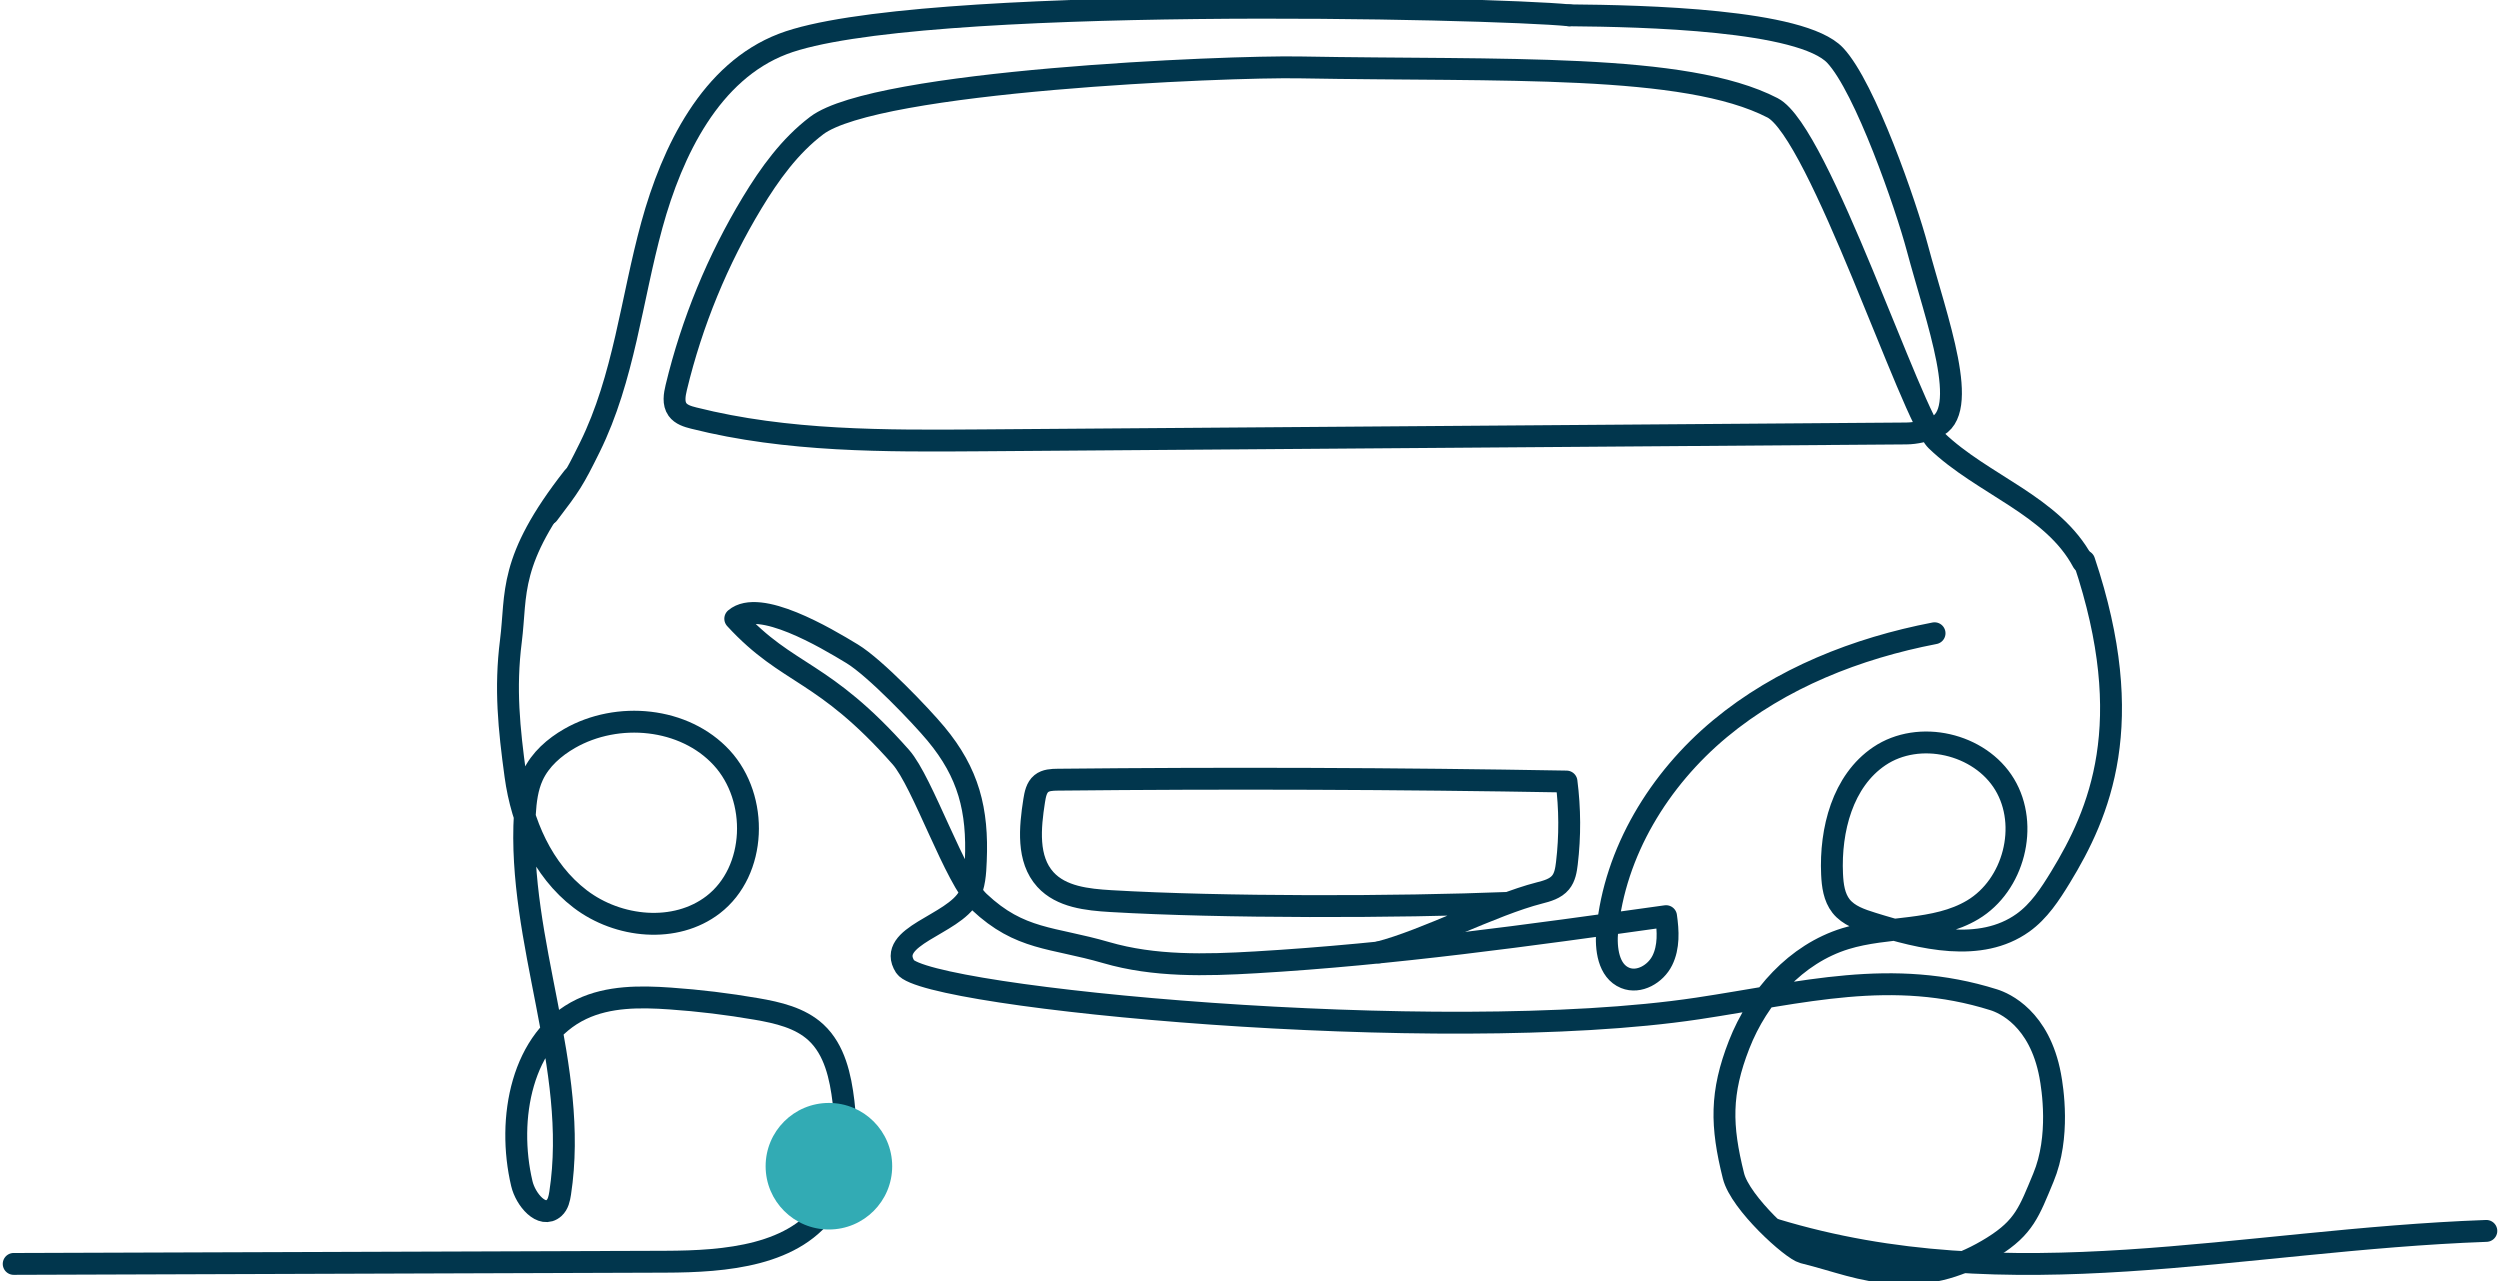 <svg xmlns="http://www.w3.org/2000/svg" xmlns:xlink="http://www.w3.org/1999/xlink" id="parc-auto" x="0px" y="0px" viewBox="0 0 800 410" style="enable-background:new 0 0 800 410;" xml:space="preserve"><style type="text/css">	.st0{fill:none;stroke:#01364D;stroke-width:7;stroke-linecap:round;stroke-linejoin:round;stroke-miterlimit:10;}	.st1{fill:#32ABB4;}</style><g>	<path class="st0" d="M4.38,404.45c70.97-0.24,137.57-0.46,208.55-0.7c19.26-0.06,41.84-1.85,52.23-18.07  c6.13-9.57,6.12-21.78,4.77-33.07c-0.97-8.08-2.83-16.68-8.8-22.22c-5.09-4.72-12.24-6.35-19.08-7.53  c-9.14-1.58-18.35-2.7-27.6-3.34c-9.61-0.67-19.66-0.74-28.36,3.4c-19.23,9.16-24,35.12-19.1,55.85c1.2,5.09,6.42,11.28,10.32,7.78  c1.29-1.16,1.67-3,1.94-4.72c6.17-40.32-13.76-80.59-11.3-121.3c0.25-4.22,0.77-8.51,2.55-12.35c2.39-5.15,6.88-9.07,11.8-11.89  c15.32-8.77,36.7-6.79,48.65,6.2c11.95,12.99,11.25,36.24-2.74,47.01c-12.09,9.3-30.4,7.44-42.53-1.81s-18.67-24.36-20.74-39.48  c-2.06-15.11-3.37-27.89-1.46-43.02c1.95-15.41-1.09-25.65,19.91-52.46"></path>	<path class="st0" d="M175.45,164.47c7.12-9.35,8.08-10.79,13.29-21.33c10.93-22.13,13.33-47.34,19.86-71.14s18.86-49.11,41.9-57.93  C292.07-1.86,478.05,2.46,502.14,4.9"></path>	<path class="st0" d="M502.14,4.9c23.81,0.2,74.39,1.39,85.12,12.82c9.6,10.22,22.68,48.06,26.29,61.61  c6.16,23.1,17.44,52.85,5.51,57.45c-2.93,1.13-5.93,1.9-9.07,1.93c-98.63,0.73-197.27,1.47-295.9,2.2  c-30.88,0.23-62.16,0.41-92.11-7.13c-1.94-0.49-4.02-1.11-5.19-2.74c-1.42-1.99-0.95-4.71-0.38-7.08  c5-20.79,13.22-40.79,24.29-59.09c5.59-9.23,12.03-18.18,20.64-24.69c19.03-14.39,130.83-19.05,154.68-18.61  c64.96,1.18,123.24-1.52,151.2,12.94c14.93,7.72,44.49,98.81,52.42,106.45c14.75,14.21,37.23,20.76,46.86,38.84"></path>	<path class="st0" d="M666.96,179.55c17.42,52.03,4.89,80.68-7.61,101.18c-3.31,5.42-6.87,10.89-12.05,14.58  c-13.58,9.67-32.24,5.09-48.15,0.13c-3.69-1.15-7.61-2.46-10.01-5.49c-2.23-2.83-2.72-6.63-2.88-10.23  c-0.63-14.15,3.37-29.8,15.11-37.73c12.7-8.59,32.2-4.1,40.11,9.03s2.95,32.25-10.21,40.12c-12.03,7.19-27.35,5.09-40.74,9.23  c-15.83,4.88-27.98,18.49-34.01,33.92s-5.83,25.93-1.81,42.01c2.18,8.72,18.73,23.63,22.34,24.52c10.89,2.69,18.26,5.9,29.45,6.62  c11.5,0.74,21.48-2.38,31.25-8.48c9.98-6.24,11.61-11.24,16.13-22.11c5.45-13.08,2.91-28.78,2.18-32.69  c-3.41-18.26-14.67-23.17-18.06-24.23c-32.57-10.25-60.99-2.3-94.76,2.78c-82.95,12.46-247.34-3.53-253.6-13.38  c-6.27-9.85,15.4-13.26,20.39-22.47c1.86-3.43,2.07-7.48,2.23-11.38c0.7-16.32-2.31-28.12-12.76-40.68  c-4.69-5.65-19.43-21.1-26.8-25.58c-8.61-5.23-29.73-17.74-37.42-11.23c17.04,18.52,27.93,15.95,52.99,44.29  c7.03,7.95,17.34,39.04,25.06,46.31c13.13,12.37,23.32,11.2,40.64,16.24c15.43,4.49,31.81,4.06,47.85,3.12  c43.99-2.57,87.68-8.68,131.32-14.78c0.68,4.77,0.94,9.86-1.2,14.18s-7.43,7.4-11.89,5.58c-5.37-2.19-6.28-9.38-5.73-15.16  c2.39-25.2,16.63-48.43,36.09-64.6s43.79-25.74,68.65-30.53"></path>	<path class="st0" d="M441.18,304.76c14.97-3.82,36.47-15.19,51.44-19.01c2.48-0.63,5.13-1.37,6.76-3.35  c1.39-1.68,1.76-3.96,2.02-6.13c1.04-8.69,0.99-17.5-0.12-26.18c-54.26-0.95-108.54-1.15-162.81-0.59  c-1.83,0.02-3.81,0.09-5.23,1.24c-1.57,1.27-1.98,3.45-2.3,5.44c-1.36,8.71-2.34,18.74,3.58,25.26c5.07,5.58,13.38,6.46,20.91,6.91  c35.5,2.09,91.75,1.99,127.29,0.57"></path>	<path class="st0" d="M567.93,393.44c75.82,23.03,148.51,3.31,227.7,0.45"></path></g><circle class="st1" cx="265.25" cy="373.19" r="20.25"></circle></svg>
